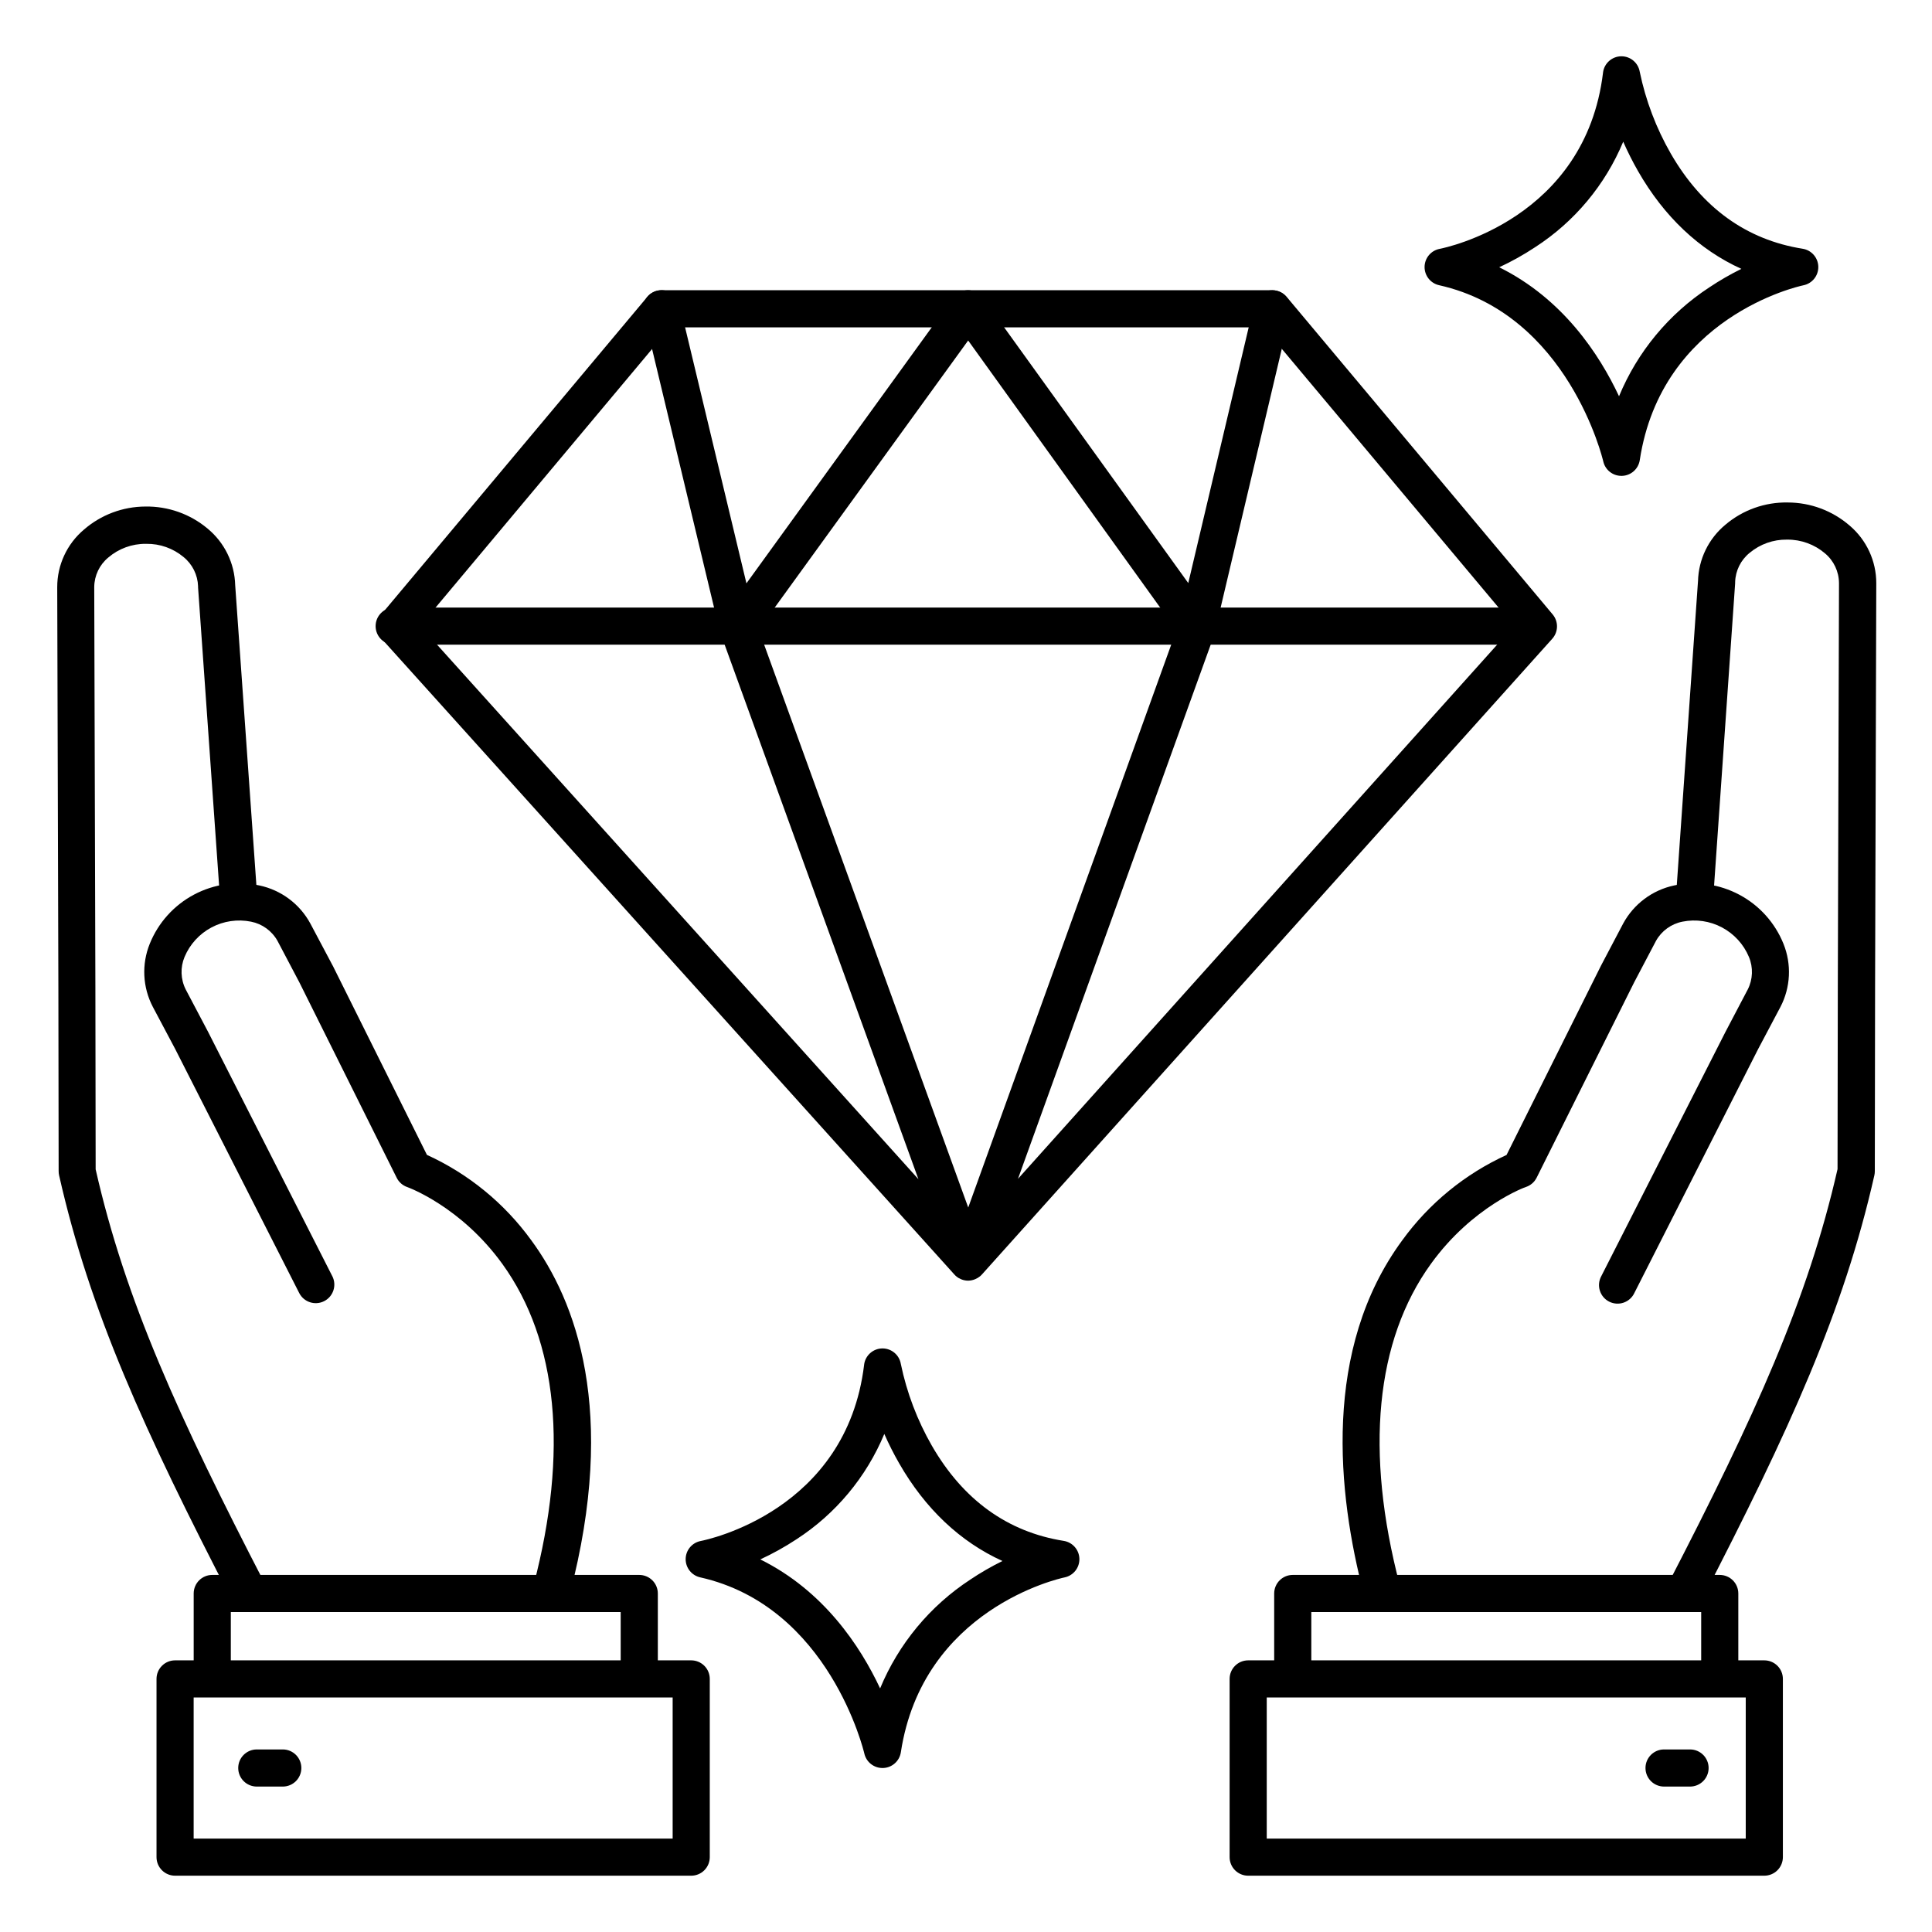 <?xml version="1.0" encoding="UTF-8"?>
<!-- Uploaded to: SVG Repo, www.svgrepo.com, Generator: SVG Repo Mixer Tools -->
<svg fill="#000000" width="800px" height="800px" version="1.1" viewBox="144 144 512 512" xmlns="http://www.w3.org/2000/svg">
 <g>
  <path d="m611.56 641.08h-136.78c-2.715 0-4.918-2.203-4.918-4.918v-47.234c0-2.715 2.203-4.918 4.918-4.918h136.78c1.305 0 2.559 0.52 3.481 1.441 0.922 0.922 1.441 2.172 1.441 3.477v47.234c0 1.305-0.52 2.555-1.441 3.477-0.922 0.926-2.176 1.441-3.481 1.441zm-131.86-9.84h126.94v-37.391h-126.94z"/>
  <path d="m590.41 570.98c-1.719 0-3.312-0.898-4.207-2.363-0.891-1.469-0.953-3.297-0.164-4.82 23.027-44.516 37.027-75.297 44.93-109.97l0.07-48.168 0.316-107.15h-0.004c-0.02-3.043-1.379-5.922-3.719-7.871-2.769-2.359-6.297-3.648-9.938-3.633h-0.156c-3.59-0.047-7.082 1.191-9.84 3.484-2.367 1.902-3.781 4.742-3.867 7.773v0.305l-5.902 84.711-0.004 0.004c-0.188 2.715-2.547 4.766-5.262 4.574-2.719-0.191-4.766-2.547-4.578-5.266l5.902-84.574h0.004c0.141-5.82 2.805-11.293 7.301-14.996 4.602-3.891 10.465-5.973 16.492-5.856 6.027 0.008 11.848 2.184 16.402 6.133 4.477 3.809 7.055 9.391 7.047 15.27l-0.316 107.11-0.07 48.707c0 0.367-0.039 0.73-0.117 1.082-8.117 35.926-22.395 67.375-45.914 112.86-0.852 1.648-2.555 2.672-4.406 2.66z"/>
  <path d="m510.21 570.28c-2.234-0.004-4.188-1.512-4.754-3.672-7.055-26.883-11.059-65.051 10.145-93.902 7.109-9.805 16.637-17.602 27.652-22.633l25.012-50.133c0.016-0.035 0.031-0.07 0.051-0.102l5.844-11.098c2.809-5.176 7.742-8.863 13.5-10.086 5.875-1.234 11.992-0.363 17.289 2.461 5.297 2.82 9.43 7.414 11.68 12.977 2.207 5.449 1.91 11.59-0.816 16.797l-5.902 11.148-32.789 64.621c-0.566 1.203-1.594 2.125-2.856 2.559-1.258 0.43-2.637 0.332-3.824-0.27-1.184-0.602-2.078-1.66-2.469-2.934-0.395-1.27-0.254-2.644 0.383-3.812l32.895-64.707 5.902-11.238h0.004c1.379-2.699 1.496-5.867 0.324-8.66-1.406-3.352-3.926-6.109-7.137-7.816-3.207-1.703-6.906-2.242-10.469-1.531-2.977 0.586-5.547 2.449-7.023 5.098l-5.805 11.031-25.812 51.707c-0.578 1.164-1.586 2.051-2.816 2.469-0.129 0-14.168 5.086-25.211 20.379-14.691 20.348-17.543 49.781-8.254 85.137 0.688 2.629-0.887 5.316-3.512 6.004-0.398 0.125-0.812 0.195-1.23 0.207z"/>
  <path d="m599.75 592.86c-2.715 0-4.918-2.203-4.918-4.922v-16.727h-103.32v16.727c0 2.719-2.203 4.922-4.922 4.922-2.715 0-4.918-2.203-4.918-4.922v-21.645c0-2.719 2.203-4.922 4.918-4.922h113.16c1.305 0 2.559 0.52 3.481 1.441s1.441 2.172 1.441 3.481v21.648-0.004c0 1.305-0.52 2.559-1.441 3.481s-2.176 1.441-3.481 1.441z"/>
  <path d="m209.95 570.98c-1.844 0.004-3.531-1.023-4.379-2.66-23.52-45.48-37.797-76.926-45.914-112.86-0.078-0.352-0.117-0.715-0.117-1.082l-0.07-48.719-0.305-106.04c-0.012-5.867 2.566-11.445 7.047-15.242 4.523-3.941 10.32-6.121 16.324-6.141 6.016-0.094 11.867 1.98 16.48 5.848 4.492 3.707 7.156 9.176 7.312 14.996l5.902 83.543c0.195 2.715-1.852 5.074-4.57 5.266-2.719 0.195-5.078-1.852-5.269-4.57l-5.902-83.641v-0.305c-0.098-3.031-1.508-5.867-3.867-7.773-2.762-2.297-6.25-3.531-9.84-3.481h-0.16c-3.637-0.027-7.164 1.262-9.926 3.629-2.332 1.926-3.691 4.781-3.723 7.805l0.305 106.12 0.07 48.215c7.871 34.676 21.914 65.457 44.93 109.97 0.789 1.523 0.727 3.348-0.16 4.816-0.891 1.465-2.484 2.363-4.199 2.367z"/>
  <path d="m290.16 570.28c-0.422 0-0.844-0.055-1.25-0.168-2.621-0.691-4.191-3.379-3.504-6.004 9.277-35.355 6.426-64.785-8.266-85.137-11.039-15.293-25.082-20.34-25.219-20.387-1.219-0.422-2.223-1.305-2.793-2.461l-25.773-51.746-5.824-11.051c-1.484-2.641-4.047-4.496-7.016-5.078-3.562-0.711-7.262-0.172-10.469 1.531-3.211 1.707-5.731 4.465-7.137 7.816-1.164 2.785-1.051 5.945 0.316 8.641l5.902 11.188 32.934 64.777h0.004c1.23 2.422 0.262 5.387-2.16 6.617-2.426 1.23-5.387 0.262-6.617-2.16l-32.887-64.707-5.906-11.129c-2.711-5.188-3.004-11.305-0.805-16.73 2.254-5.578 6.402-10.184 11.715-13.008 5.312-2.82 11.449-3.684 17.332-2.43 5.754 1.219 10.684 4.898 13.492 10.066l5.902 11.121 0.059 0.098 24.953 50.125h0.004c11.016 5.023 20.543 12.824 27.648 22.629 11.711 15.922 22.977 45.145 10.176 93.902v0.004c-0.57 2.184-2.555 3.703-4.812 3.68z"/>
  <path d="m313.41 592.86c-2.719 0-4.922-2.203-4.922-4.922v-16.727h-103.32v16.727c0 2.719-2.199 4.922-4.918 4.922s-4.922-2.203-4.922-4.922v-21.645c0-2.719 2.203-4.922 4.922-4.922h113.16c1.305 0 2.555 0.52 3.481 1.441 0.922 0.922 1.441 2.172 1.441 3.481v21.648-0.004c0 1.305-0.52 2.559-1.441 3.481-0.926 0.922-2.176 1.441-3.481 1.441z"/>
  <path d="m327.18 641.08h-136.78c-2.719 0-4.922-2.203-4.922-4.918v-47.234c0-2.715 2.203-4.918 4.922-4.918h136.78c1.305 0 2.555 0.52 3.477 1.441s1.441 2.172 1.441 3.477v47.234c0 1.305-0.52 2.555-1.441 3.477-0.922 0.926-2.172 1.441-3.477 1.441zm-131.86-9.84h126.94v-37.391h-126.94z"/>
  <path d="m551.41 314.85h-302.95c-2.715 0-4.918-2.203-4.918-4.918 0-2.719 2.203-4.922 4.918-4.922h302.95c2.719 0 4.922 2.203 4.922 4.922 0 2.715-2.203 4.918-4.922 4.918z"/>
  <path d="m339.55 315.06c-0.328 0.004-0.66-0.027-0.984-0.086-1.883-0.375-3.379-1.812-3.828-3.684l-20.211-84.309c-0.637-2.644 0.992-5.301 3.637-5.938 2.644-0.637 5.301 0.992 5.938 3.637l17.711 73.91 54.75-75.641v-0.004c0.93-1.246 2.383-2 3.938-2.035 1.582 0 3.07 0.762 3.996 2.047l54.406 75.562 17.438-73.801h-0.004c0.301-1.273 1.094-2.371 2.207-3.059 1.109-0.688 2.445-0.902 3.719-0.602 2.644 0.625 4.285 3.277 3.66 5.922l-19.926 84.309c-0.445 1.875-1.941 3.316-3.828 3.691-1.891 0.375-3.824-0.387-4.949-1.949l-56.648-78.797-57.07 78.789h-0.004c-0.914 1.266-2.379 2.023-3.945 2.035z"/>
  <path d="m400.58 483.39c-0.625-0.004-1.246-0.121-1.828-0.355-0.477-0.188-0.918-0.449-1.309-0.777-0.207-0.168-0.398-0.352-0.57-0.551l-151.73-168.42c-1.641-1.824-1.684-4.578-0.105-6.457l70.504-84.16c0.934-1.117 2.312-1.762 3.766-1.762h161.9c1.457 0 2.836 0.645 3.769 1.762l70.496 84.16c1.57 1.879 1.523 4.625-0.109 6.445l-151.07 168.39c-0.176 0.207-0.371 0.398-0.582 0.57-0.383 0.312-0.809 0.566-1.27 0.758-0.586 0.25-1.219 0.383-1.859 0.395zm-61.008-178.17v-0.004c2.07 0 3.922 1.301 4.625 3.246l56.395 155.54 56.09-155.53h-0.004c0.922-2.559 3.742-3.883 6.301-2.961 2.555 0.922 3.883 3.738 2.961 6.297l-52.164 144.59 131.44-146.52-66.301-79.133h-157.3l-66.262 79.133 132.04 146.62-52.438-144.65c-0.449-1.227-0.387-2.582 0.168-3.766 0.551-1.184 1.555-2.098 2.781-2.543 0.527-0.199 1.082-0.309 1.645-0.324z"/>
  <path d="m573.68 270.11c-2.305 0-4.301-1.598-4.801-3.848-0.09-0.383-9.211-38.996-43.504-46.68-2.277-0.508-3.883-2.547-3.848-4.879 0.039-2.328 1.703-4.316 3.996-4.754 1.574-0.305 38.613-7.93 43.297-46.699l-0.004-0.004c0.293-2.43 2.328-4.273 4.773-4.328h0.109c2.406 0 4.457 1.742 4.852 4.113 1.578 7.625 4.363 14.953 8.246 21.707 8.277 14.328 20.023 22.809 34.914 25.18h-0.004c2.356 0.367 4.109 2.367 4.164 4.746 0.055 2.383-1.602 4.461-3.938 4.938-1.523 0.316-37.59 8.414-43.375 46.328-0.352 2.34-2.324 4.098-4.691 4.18zm-32.375-55.281c16.828 8.324 26.508 22.996 31.754 34.184 4.887-11.797 13.215-21.848 23.902-28.84 2.727-1.828 5.574-3.469 8.52-4.922-11.195-5.086-20.484-13.852-27.375-25.887-1.449-2.531-2.762-5.141-3.934-7.812-4.773 11.465-12.91 21.211-23.34 27.953-3.039 2.012-6.223 3.793-9.527 5.324z"/>
  <path d="m377.86 612.54c-2.305 0-4.301-1.598-4.805-3.848-0.09-0.383-9.211-38.996-43.504-46.68h0.004c-2.277-0.512-3.883-2.547-3.848-4.879 0.035-2.332 1.703-4.316 3.996-4.754 1.574-0.305 38.613-7.93 43.297-46.699l-0.004-0.004c0.293-2.43 2.328-4.273 4.773-4.328h0.109c2.402 0 4.457 1.738 4.852 4.113 1.578 7.625 4.363 14.953 8.246 21.707 8.277 14.328 20.023 22.809 34.914 25.18h-0.004c2.356 0.367 4.109 2.367 4.164 4.746 0.055 2.383-1.602 4.461-3.938 4.938-1.523 0.316-37.59 8.414-43.375 46.328v-0.004c-0.352 2.344-2.324 4.102-4.691 4.184zm-32.375-55.281c16.828 8.324 26.508 22.996 31.754 34.184 4.887-11.797 13.215-21.848 23.902-28.84 2.727-1.828 5.574-3.473 8.52-4.922-11.195-5.086-20.484-13.852-27.375-25.887-1.449-2.523-2.762-5.121-3.934-7.785-4.773 11.465-12.91 21.215-23.34 27.957-3.039 2-6.223 3.769-9.527 5.293z"/>
  <path d="m218.94 617.46h-6.887c-2.719 0-4.922-2.203-4.922-4.922s2.203-4.918 4.922-4.918h6.887c2.719 0 4.922 2.199 4.922 4.918s-2.203 4.922-4.922 4.922z"/>
  <path d="m591.88 617.46h-6.887c-2.719 0-4.922-2.203-4.922-4.922s2.203-4.918 4.922-4.918h6.887c2.719 0 4.922 2.199 4.922 4.918s-2.203 4.922-4.922 4.922z"/>
 </g>
</svg>